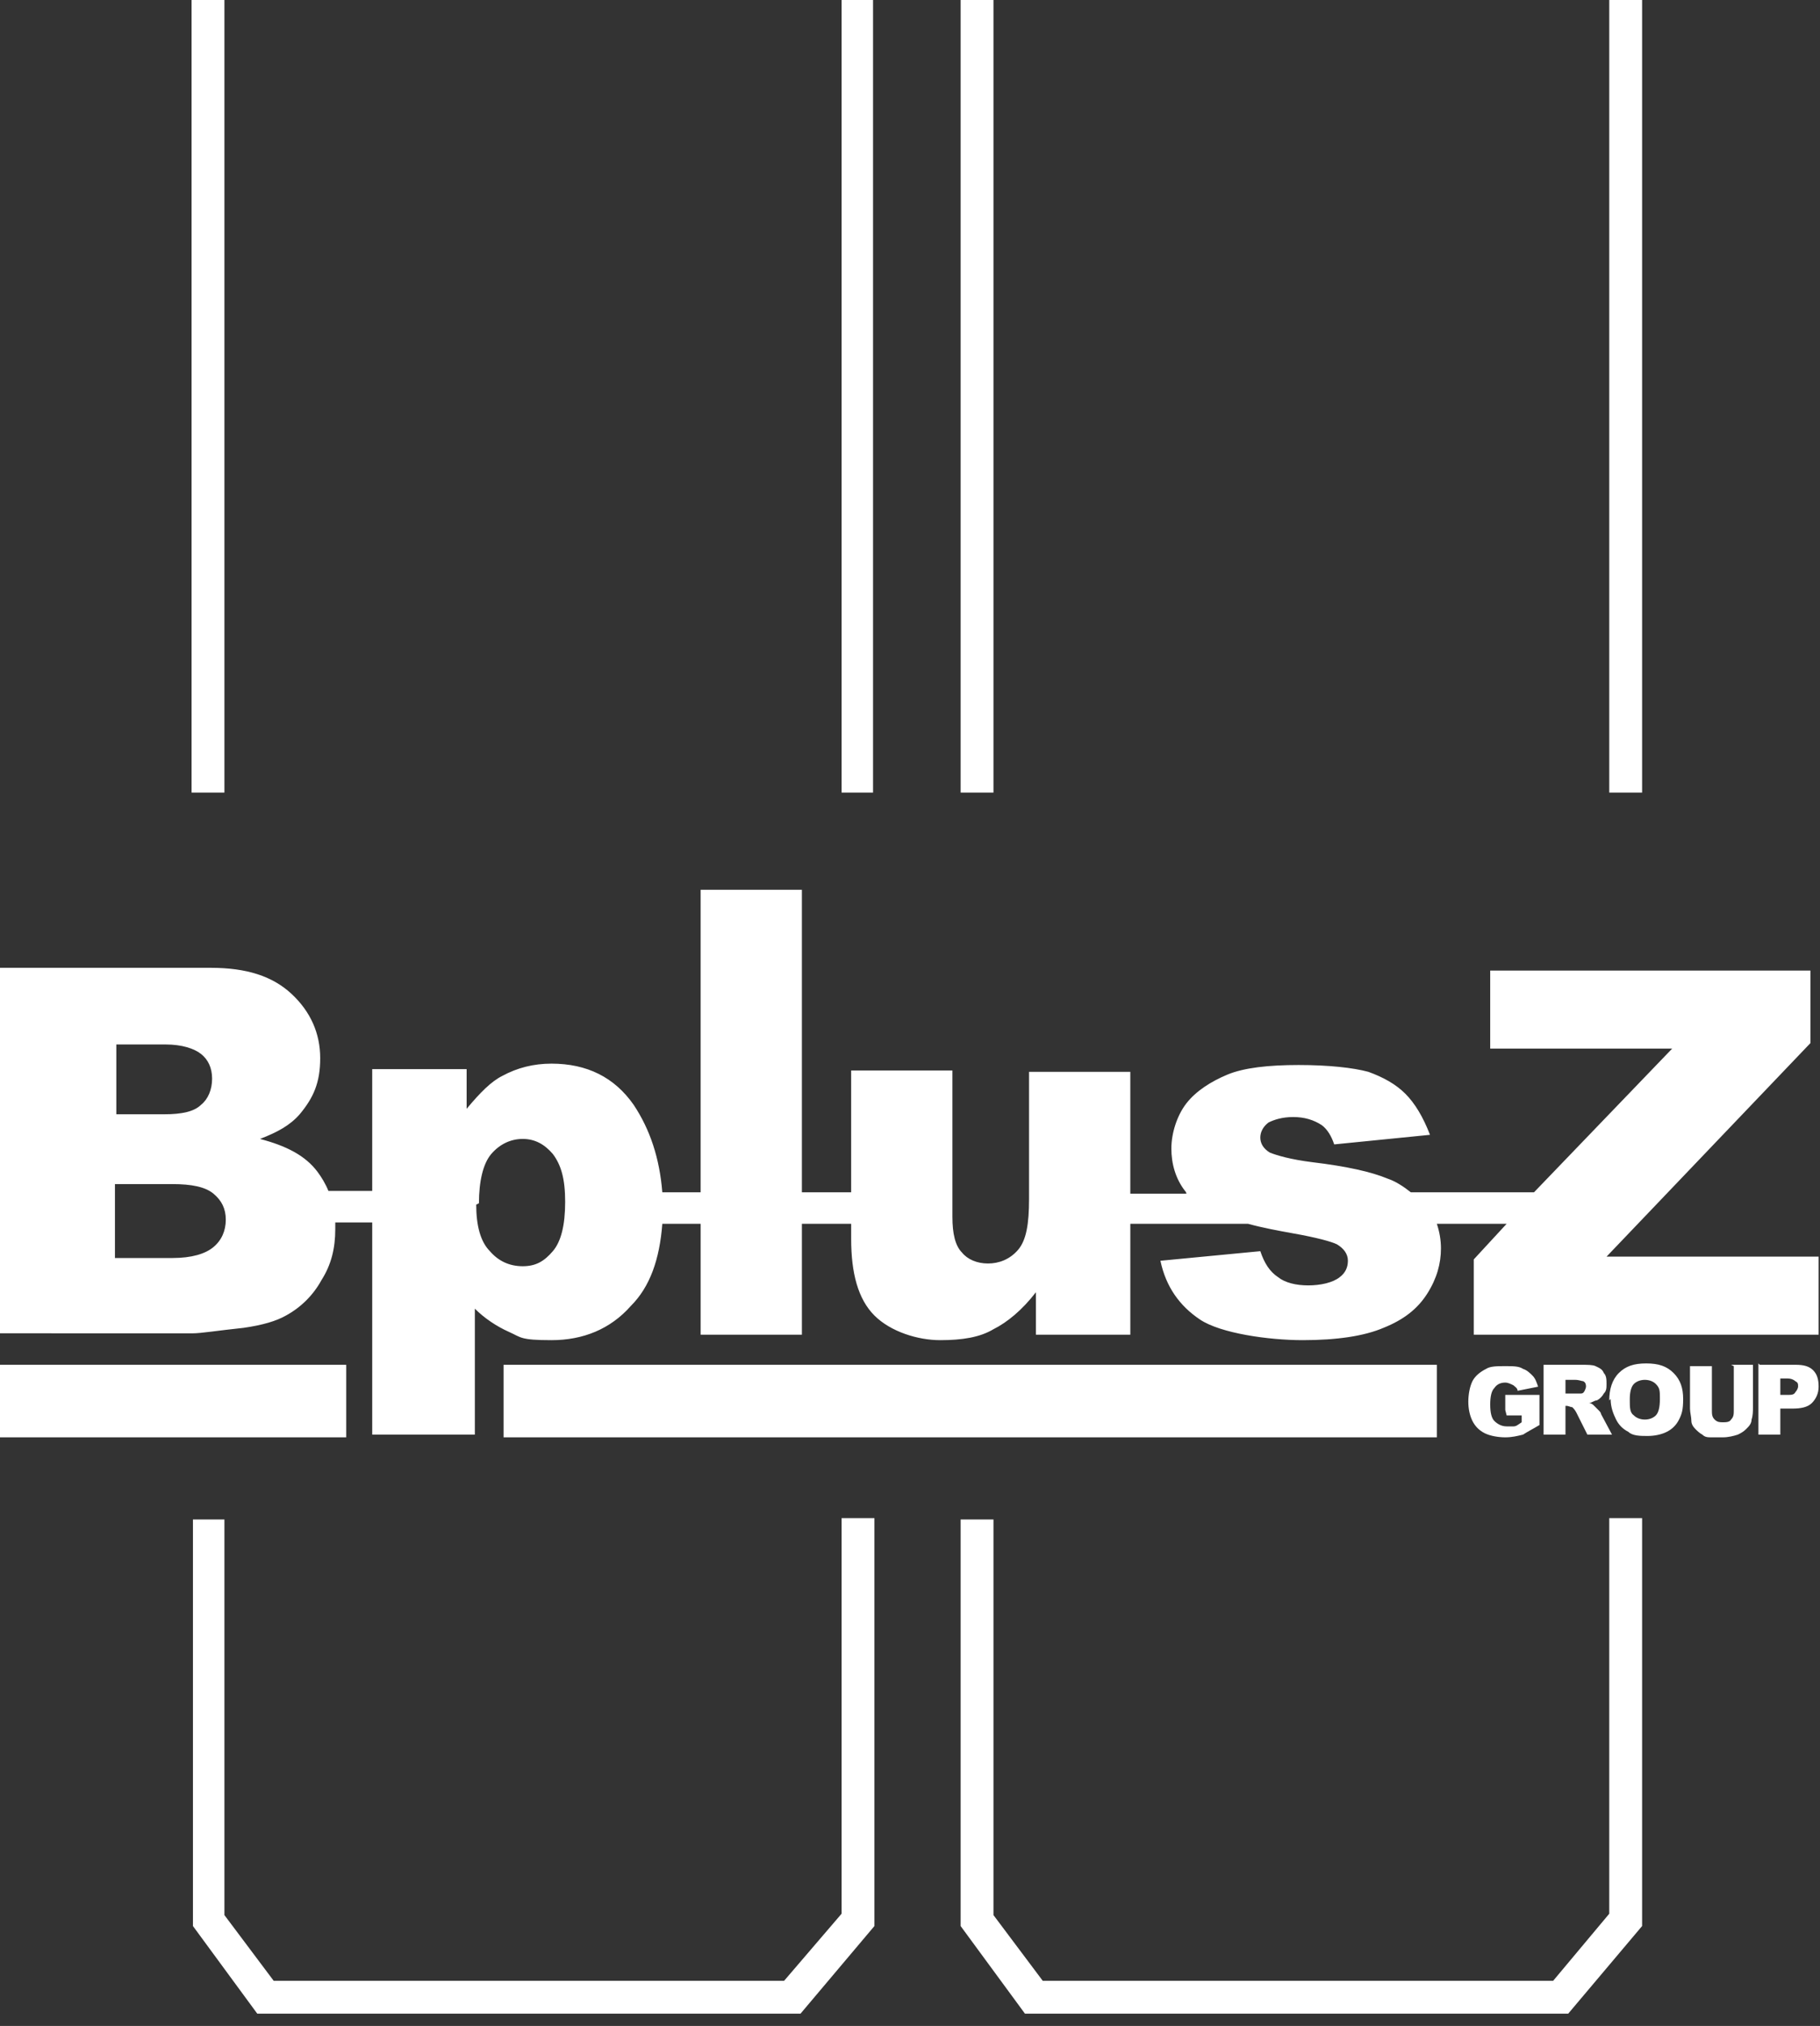<svg xmlns="http://www.w3.org/2000/svg" xmlns:xlink="http://www.w3.org/1999/xlink" viewBox="0 0 133 148"><rect x="0" y="0" width="133" height="148" fill="#333333" stroke="none"/><defs><style>      .cls-1 {        fill: none;      }      .cls-2 {        clip-path: url(#clippath-1);      }      .cls-3 {        fill: #fff;      }      .cls-4 {        clip-path: url(#clippath);      }    </style><clipPath id="clippath"><rect class="cls-1" x="14" y="-54" width="106" height="201.2"></rect></clipPath><clipPath id="clippath-1"><rect class="cls-1" y="65" width="133" height="40"></rect></clipPath></defs><g><g id="Ebene_1"><g class="cls-4"><g><path class="cls-3" d="M114.6,147.1h-39.7l-4.7-6.4v-29.7h2.4v28.9l3.6,4.8h37.3l4.1-4.9v-28.9h2.4v29.8s-5.4,6.4-5.4,6.4Z"></path><path class="cls-3" d="M120,57.9h-2.4V-10.6h-45V57.9h-2.4V-13h49.8V57.9h0Z"></path><path class="cls-3" d="M58.4,147.1H18.8l-4.7-6.4v-29.7c0,0,2.3,0,2.3,0v28.9c0,0,3.6,4.8,3.6,4.8h37.3l4.2-4.9v-28.9h2.4v29.8l-5.4,6.4h0Z"></path><path class="cls-3" d="M63.9,57.9h-2.4V-10.6H16.4V57.9h-2.4V-13h49.8s0,70.9,0,70.9Z"></path></g></g><g class="cls-2"><g><path class="cls-3" d="M34.8,88c0,1.5.3,2.7,1,3.4.6.7,1.4,1.1,2.4,1.1s1.6-.4,2.2-1.1c.6-.7.9-1.9.9-3.6s-.3-2.7-.9-3.5c-.6-.7-1.3-1.1-2.2-1.1s-1.7.4-2.3,1.1c-.6.7-.9,2-.9,3.6,0,0,0,0,0,0ZM8.4,91.9h4.2c1.4,0,2.4-.3,3-.8.6-.5.9-1.2.9-2s-.3-1.4-.9-1.9c-.6-.5-1.6-.7-3-.7h-4.2v5.4h0ZM8.4,81.4h3.6c1.3,0,2.2-.2,2.7-.7.5-.4.8-1.1.8-1.9s-.3-1.4-.8-1.8c-.5-.4-1.4-.7-2.6-.7h-3.6v5.1s0,0,0,0ZM109.1,70.9h23.2v5.3l-14.9,15.6h15.5v5.7h-25.2v-5.5l2.4-2.6h-5.1c.2.6.3,1.2.3,1.8,0,1.1-.3,2.2-1,3.3-.7,1.1-1.7,1.9-3.2,2.5-1.4.6-3.4.9-5.9.9s-6-.5-7.5-1.5c-1.5-1-2.5-2.4-2.9-4.3l7.3-.7c.3.9.7,1.5,1.3,1.9.5.4,1.3.6,2.2.6s1.8-.2,2.3-.6c.4-.3.6-.7.6-1.2s-.3-.9-.8-1.2c-.4-.2-1.5-.5-3.2-.8-1.1-.2-2.2-.4-3.3-.7h-8.6v8.1h-6.9v-3.1c-1,1.3-2.1,2.2-3.1,2.7-1,.6-2.3.8-3.9.8s-3.6-.6-4.8-1.8c-1.2-1.2-1.7-3.1-1.7-5.6v-1.1h-3.6v8.1h-7.4v-8.1h-2.8c-.2,2.6-.9,4.6-2.3,6-1.5,1.7-3.5,2.5-5.8,2.5s-2.2-.2-3.1-.6c-.9-.4-1.8-1-2.5-1.7v9.2h-7.5v-15.5h-2.7c0,.2,0,.3,0,.5,0,1.4-.3,2.6-1,3.7-.6,1.1-1.5,2-2.6,2.6-.7.4-1.7.7-3.1.9-1.9.2-3.1.4-3.7.4H0v-26.7h15.4c2.6,0,4.5.6,5.9,1.9,1.4,1.3,2.1,2.9,2.1,4.7s-.5,2.9-1.5,4.1c-.7.8-1.6,1.3-2.9,1.8,1.9.5,3.3,1.2,4.2,2.4.3.4.6.9.8,1.4h3.2v-8.9h6.9v2.9c1-1.2,1.8-2,2.6-2.4,1.1-.6,2.3-.9,3.6-.9,2.6,0,4.6,1,6,3,1.2,1.8,1.9,3.9,2.1,6.4h2.8v-22.2h7.4v22.2h3.6v-8.9h7.4v10.7c0,1.2.2,2.1.7,2.6.4.5,1.1.8,1.9.8s1.6-.3,2.2-1c.6-.7.8-1.9.8-3.7v-9.3h7.4v8.9h4.1c0,0,0-.1-.1-.2-.7-.9-1-2-1-3.1s.4-2.4,1.1-3.3c.7-.9,1.8-1.6,3-2.1s3-.7,5.2-.7,4,.2,5.1.5c1.1.4,2,.9,2.7,1.6.7.7,1.3,1.7,1.8,3l-7,.7c-.2-.6-.5-1.1-.9-1.4-.6-.4-1.3-.6-2.1-.6s-1.4.2-1.8.4c-.4.3-.6.7-.6,1.1s.2.8.7,1.1c.5.2,1.5.5,3.1.7,2.5.3,4.3.7,5.5,1.2.6.2,1.2.6,1.7,1h9l10.1-10.5h-13.3v-5.7h0,0Z"></path><path class="cls-3" d="M25.3,99.7H0v5.3h25.3v-5.3h0ZM105,99.7H36.8v5.3h68.2v-5.3h0ZM110,103v-1.1h2.5v2.2c-.5.3-.9.5-1.2.7-.4.1-.8.2-1.3.2s-1.1-.1-1.5-.3c-.4-.2-.7-.5-.9-.9-.2-.4-.3-.9-.3-1.4s.1-1.1.3-1.5c.2-.4.6-.7,1-.9.3-.2.8-.2,1.4-.2s1,0,1.3.2c.3.1.5.3.7.5.2.2.3.5.4.8l-1.5.3c0-.2-.2-.3-.3-.4-.2-.1-.4-.2-.6-.2-.3,0-.6.1-.8.4-.2.2-.3.6-.3,1.2s.1,1,.3,1.2c.2.2.5.4.9.4s.3,0,.5,0c.2,0,.3-.1.6-.3v-.5h-1.1s0,0,0,0ZM112.8,104.9v-5.2h2.7c.5,0,.9,0,1.1.1s.5.2.6.5c.2.2.2.5.2.8s0,.5-.2.7c-.1.2-.3.4-.5.5-.2,0-.4.2-.6.2.2,0,.3.1.4.2,0,0,.1.1.3.3.1.1.2.2.2.3l.8,1.5h-1.8l-.8-1.6c-.1-.2-.2-.3-.3-.4-.1,0-.3-.1-.4-.1h-.1v2.1h-1.6s0,0,0,0ZM114.4,101.8h.7c0,0,.2,0,.4,0,.1,0,.2,0,.3-.2,0,0,.1-.2.1-.3,0-.1,0-.3-.2-.4-.1,0-.3-.1-.6-.1h-.7v1.1ZM117.6,102.3c0-.8.2-1.5.7-2,.5-.5,1.1-.7,2-.7s1.5.2,2,.7c.5.5.7,1.1.7,1.9s-.1,1.1-.3,1.5c-.2.4-.5.7-.9.9-.4.2-.9.3-1.4.3s-1.1,0-1.4-.3c-.4-.2-.7-.5-.9-.9-.2-.4-.4-.9-.4-1.5h0s0,0,0,0ZM119.1,102.3c0,.5,0,.9.3,1.1.2.2.5.3.8.3s.6-.1.8-.3c.2-.2.3-.6.3-1.2s0-.8-.3-1.1c-.2-.2-.5-.3-.8-.3s-.6.1-.8.3c-.2.2-.3.6-.3,1.1ZM126.5,99.7h1.6v3.1c0,.3,0,.6-.1.9,0,.3-.2.5-.4.7-.2.2-.4.3-.6.4-.3.1-.7.2-1.1.2s-.5,0-.8,0c-.3,0-.5,0-.7-.2-.2-.1-.4-.3-.5-.4-.2-.2-.3-.4-.3-.6,0-.3-.1-.6-.1-.9v-3.1h1.6v3.2c0,.3,0,.5.2.7.2.2.4.2.6.2s.5,0,.6-.2c.2-.2.2-.4.2-.7v-3.2h0s0,0,0,0ZM128.6,99.7h2.6c.6,0,1,.1,1.3.4.3.3.4.7.4,1.2s-.2.9-.5,1.2-.8.4-1.4.4h-.9v1.9h-1.6v-5.2h0ZM130.2,101.9h.4c.3,0,.5,0,.6-.2.1-.1.2-.3.2-.4,0-.2,0-.3-.2-.4-.1-.1-.3-.2-.6-.2h-.5v1.2Z"></path></g></g></g></g></svg>